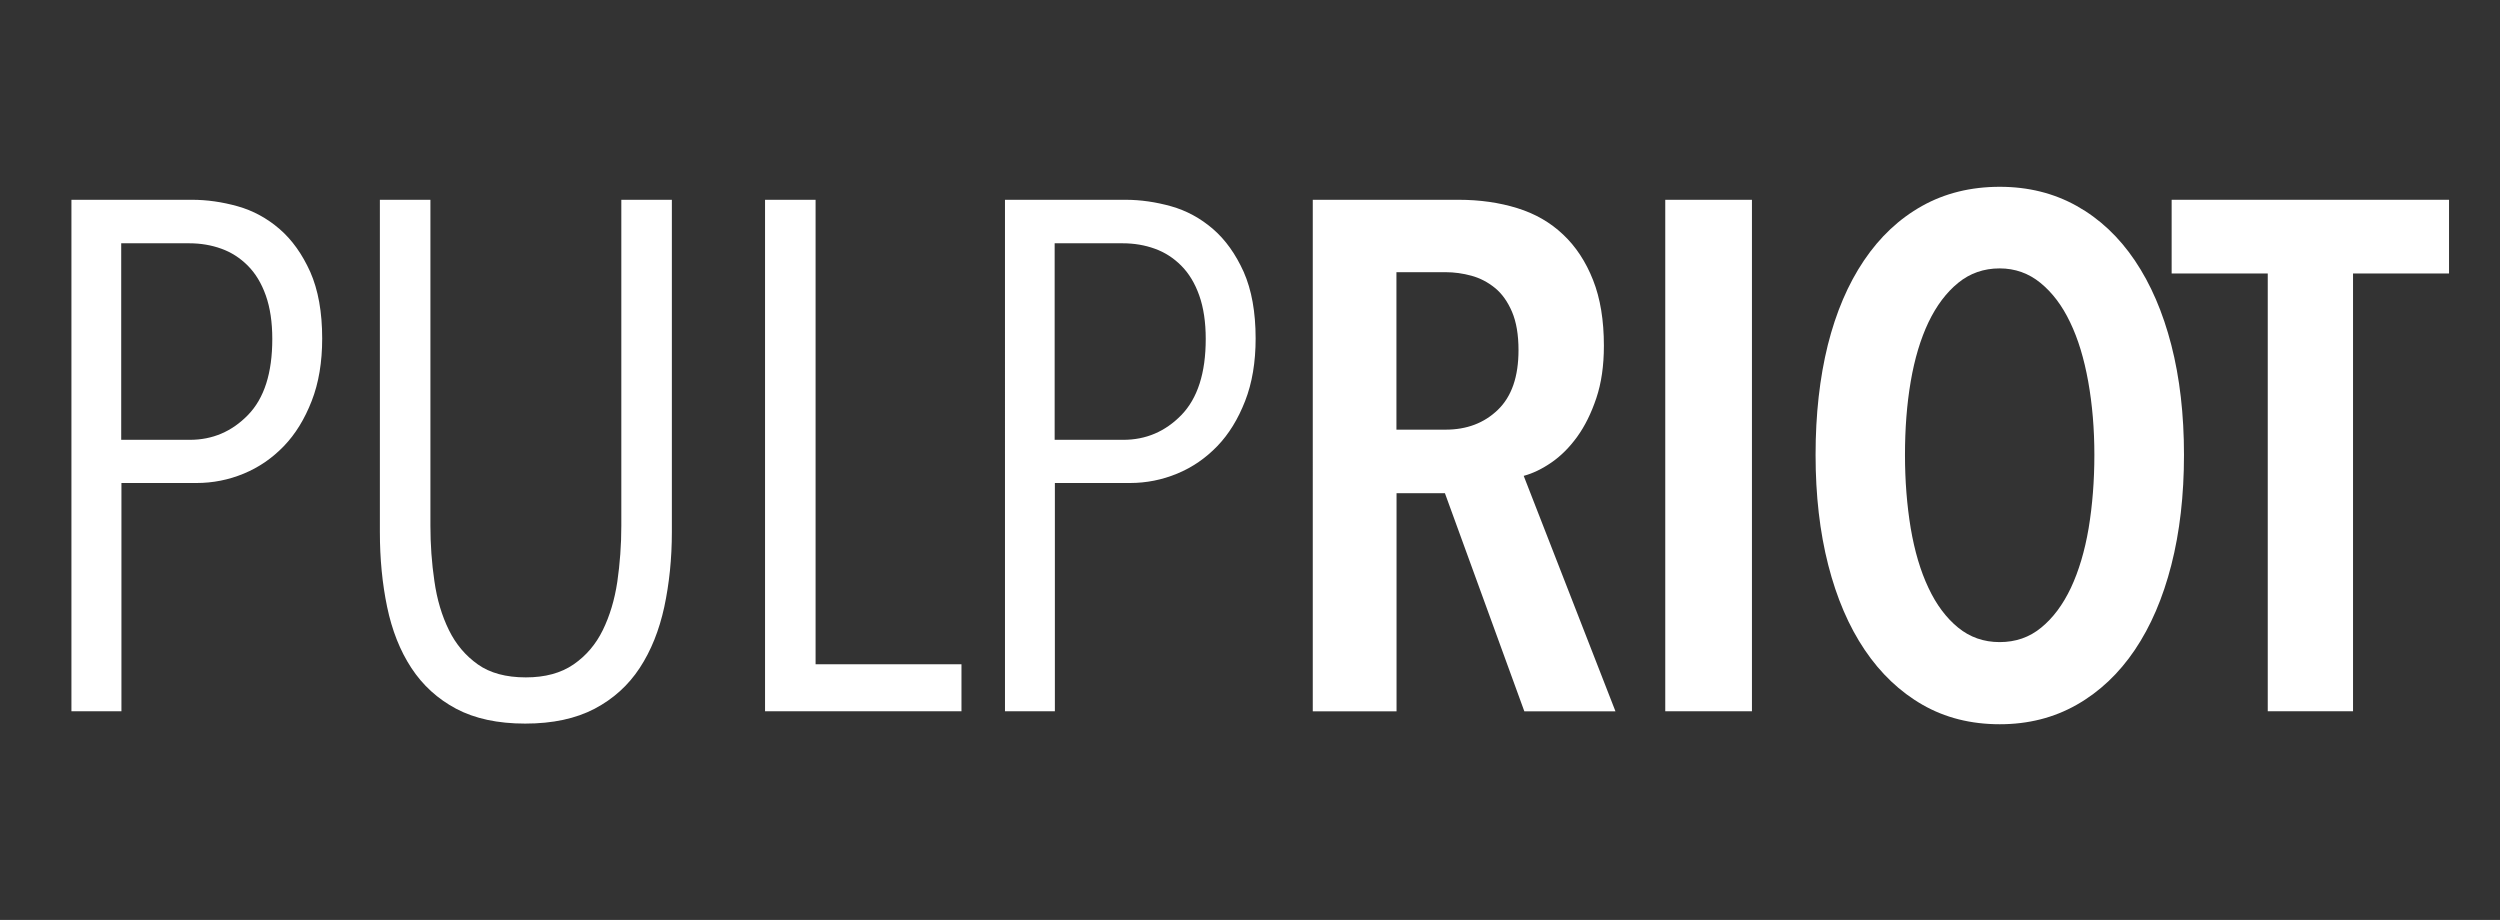 <?xml version="1.0" encoding="utf-8"?>
<!-- Generator: Adobe Illustrator 28.2.0, SVG Export Plug-In . SVG Version: 6.00 Build 0)  -->
<svg version="1.1" id="PULP_RIOT" xmlns="http://www.w3.org/2000/svg" xmlns:xlink="http://www.w3.org/1999/xlink" x="0px" y="0px"
	 viewBox="0 0 231 85" style="enable-background:new 0 0 231 85;" xml:space="preserve">
<rect x="0" y="0" width="231" height="85" fill="#333333" stroke="none"/>
<style type="text/css">
	.st0{fill:#FFFFFF;}
</style>
<g id="PULP_RIOT_LOGO">
	<path class="st0" d="M29.77,31.28c0,2.18-0.32,4.11-0.97,5.77c-0.65,1.67-1.5,3.06-2.57,4.17c-1.07,1.11-2.3,1.96-3.7,2.54
		c-1.4,0.58-2.86,0.87-4.37,0.87h-6.94v21.09H6.6V18.46h11.15c1.38,0,2.78,0.2,4.21,0.6c1.42,0.4,2.71,1.1,3.87,2.1
		c1.16,1,2.1,2.33,2.84,3.97C29.4,26.79,29.77,28.83,29.77,31.28z M25.16,31.32c0-1.55-0.2-2.89-0.6-4.02
		c-0.4-1.13-0.96-2.05-1.67-2.76c-0.71-0.71-1.52-1.23-2.44-1.56c-0.91-0.33-1.9-0.5-2.97-0.5h-6.28v18.16h6.34
		c2.09,0,3.88-0.76,5.37-2.29C24.42,36.8,25.16,34.46,25.16,31.32z"/>
	<path class="st0" d="M61.38,56.08c-0.47,2.16-1.22,4.04-2.27,5.64c-1.05,1.6-2.44,2.86-4.17,3.77c-1.74,0.91-3.87,1.37-6.41,1.37
		c-2.54,0-4.66-0.46-6.38-1.37c-1.71-0.91-3.09-2.17-4.14-3.77c-1.05-1.6-1.79-3.48-2.24-5.64c-0.45-2.16-0.67-4.46-0.67-6.91V18.46
		h4.67v30.11c0,1.74,0.12,3.45,0.37,5.14c0.24,1.69,0.69,3.19,1.34,4.51c0.64,1.31,1.54,2.37,2.67,3.17c1.13,0.8,2.61,1.2,4.44,1.2
		c1.78,0,3.25-0.4,4.41-1.2c1.16-0.8,2.06-1.86,2.7-3.17c0.64-1.31,1.09-2.8,1.34-4.47c0.24-1.67,0.37-3.39,0.37-5.17V18.46h4.67
		v30.71C62.08,51.62,61.84,53.92,61.38,56.08z"/>
	<path class="st0" d="M70.69,65.73V18.46h4.67v42.92h13.48v4.34H70.69z"/>
	<path class="st0" d="M116.02,31.28c0,2.18-0.32,4.11-0.97,5.77c-0.65,1.67-1.5,3.06-2.57,4.17c-1.07,1.11-2.3,1.96-3.7,2.54
		c-1.4,0.58-2.86,0.87-4.37,0.87h-6.94v21.09h-4.61V18.46H104c1.38,0,2.78,0.2,4.21,0.6c1.42,0.4,2.71,1.1,3.87,2.1
		c1.16,1,2.1,2.33,2.84,3.97C115.65,26.79,116.02,28.83,116.02,31.28z M111.41,31.32c0-1.55-0.2-2.89-0.6-4.02
		c-0.4-1.13-0.96-2.05-1.67-2.76c-0.71-0.71-1.52-1.23-2.44-1.56c-0.91-0.33-1.9-0.5-2.97-0.5h-6.28v18.16h6.34
		c2.09,0,3.88-0.76,5.37-2.29C110.66,36.8,111.41,34.46,111.41,31.32z"/>
	<path class="st0" d="M140.85,65.73l-7.34-20.16h-4.47v20.16h-7.74V18.46h13.48c1.96,0,3.76,0.26,5.41,0.77
		c1.65,0.51,3.06,1.32,4.24,2.44c1.18,1.11,2.1,2.51,2.77,4.21c0.67,1.69,1,3.72,1,6.07c0,1.83-0.23,3.44-0.7,4.84
		c-0.47,1.4-1.06,2.59-1.77,3.57c-0.71,0.98-1.5,1.77-2.37,2.37c-0.87,0.6-1.72,1.01-2.57,1.24l8.48,21.76H140.85z M140.31,32.35
		c0-1.42-0.2-2.6-0.6-3.54c-0.4-0.93-0.92-1.67-1.57-2.2c-0.65-0.53-1.37-0.91-2.17-1.13c-0.8-0.22-1.6-0.33-2.4-0.33h-4.54v14.55
		h4.54c1.96,0,3.57-0.61,4.84-1.84C139.68,36.63,140.31,34.8,140.31,32.35z"/>
	<path class="st0" d="M153.87,65.73V18.46h8.01v47.26H153.87z"/>
	<path class="st0" d="M201.8,42.03c0,3.74-0.39,7.13-1.17,10.18c-0.78,3.05-1.9,5.66-3.37,7.84c-1.47,2.18-3.26,3.87-5.37,5.07
		c-2.11,1.2-4.48,1.8-7.11,1.8c-2.67,0-5.05-0.6-7.14-1.8c-2.09-1.2-3.87-2.89-5.34-5.07c-1.47-2.18-2.59-4.79-3.37-7.84
		c-0.78-3.05-1.17-6.44-1.17-10.18s0.38-7.12,1.13-10.15c0.76-3.03,1.87-5.63,3.34-7.81c1.47-2.18,3.26-3.86,5.37-5.04
		c2.11-1.18,4.51-1.77,7.18-1.77c2.63,0,5,0.59,7.11,1.77c2.11,1.18,3.9,2.86,5.37,5.04c1.47,2.18,2.59,4.78,3.37,7.81
		C201.41,34.91,201.8,38.29,201.8,42.03z M193.52,42.03c0-2.4-0.19-4.66-0.57-6.78c-0.38-2.11-0.93-3.94-1.67-5.47
		c-0.73-1.54-1.65-2.75-2.74-3.64c-1.09-0.89-2.35-1.34-3.77-1.34c-1.47,0-2.75,0.45-3.84,1.34c-1.09,0.89-2,2.1-2.74,3.64
		c-0.73,1.54-1.28,3.36-1.64,5.47c-0.36,2.11-0.53,4.37-0.53,6.78s0.18,4.66,0.53,6.78c0.36,2.11,0.9,3.95,1.64,5.51
		c0.73,1.56,1.65,2.78,2.74,3.67c1.09,0.89,2.37,1.34,3.84,1.34c1.47,0,2.75-0.44,3.84-1.34c1.09-0.89,2-2.11,2.74-3.67
		c0.73-1.56,1.28-3.39,1.64-5.51C193.34,46.69,193.52,44.43,193.52,42.03z"/>
	<path class="st0" d="M217.42,25.27v40.45h-7.88V25.27h-8.88v-6.81h25.63v6.81H217.42z"/>
</g>
</svg>
